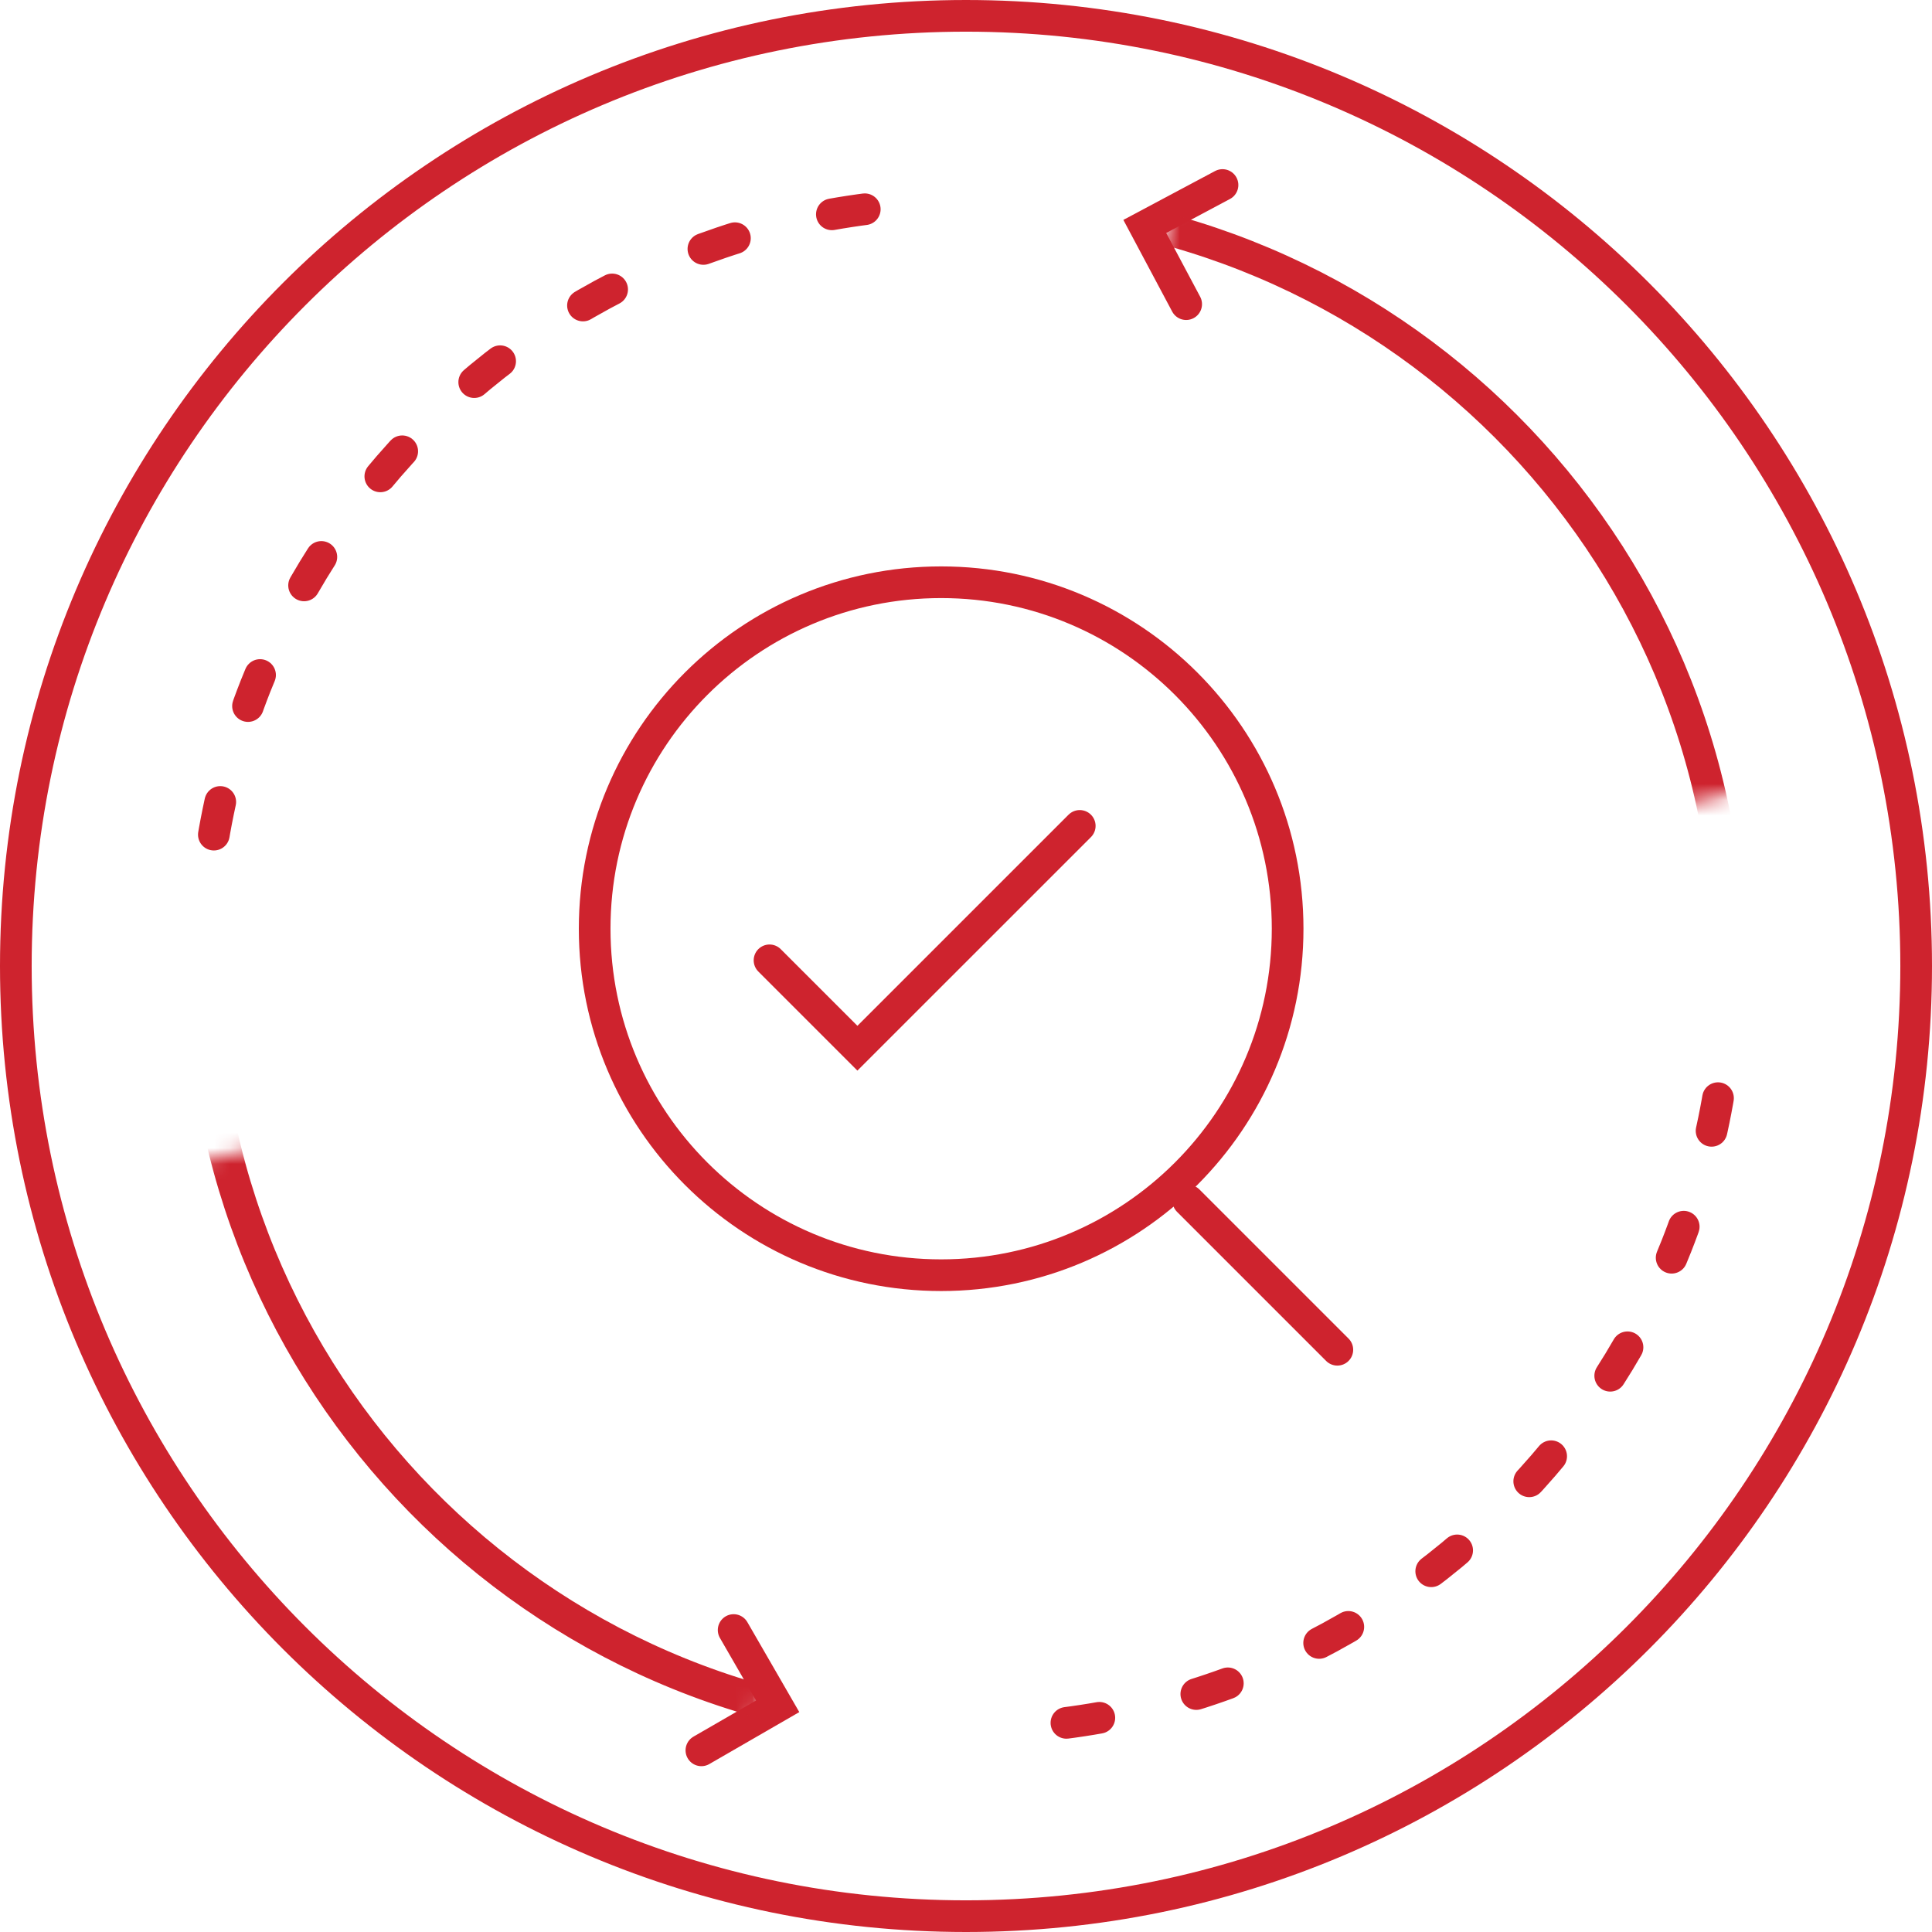 <?xml version="1.0" encoding="UTF-8" standalone="no"?>
<svg width="122px" height="122px" viewBox="0 0 122 122" version="1.1" xmlns="http://www.w3.org/2000/svg" xmlns:xlink="http://www.w3.org/1999/xlink">
    <!-- Generator: Sketch 49.3 (51167) - http://www.bohemiancoding.com/sketch -->
    <title>icon</title>
    <desc>Created with Sketch.</desc>
    <defs>
        <polygon id="path-1" points="0.8 13.256 18.676 43.833 38.187 52.244 53.799 0.417"></polygon>
        <polygon id="path-3" points="0.799 51.417 54.204 38.651 37.384 9.225 13.853 0.005"></polygon>
        <polygon id="path-5" points="11.264 12.248 0.02 49.305 53.851 54.505 50.499 0.672"></polygon>
        <polygon id="path-7" points="3.958 56.576 42.238 42.699 58.984 6.335 0.851 0.505"></polygon>
    </defs>
    <g id="Home" stroke="none" stroke-width="1" fill="none" fill-rule="evenodd">
        <g id="Home,-v1" transform="translate(-699, -800)">
            <g id="3-columns" transform="translate(1, 673)">
                <g id="columns" transform="translate(103, 0)">
                    <g id="2" transform="translate(466, 128)">
                        <g id="icon" transform="translate(130, 0)">
                            <path d="M83.449,84.233 L74.034,74.818" id="Stroke-1" stroke="#CE232E" stroke-width="2" stroke-linecap="round"></path>
                            <g id="Group-12" stroke="#CE232E" stroke-width="2">
                                <path d="M36.551,57.646 C36.551,69.729 46.347,79.525 58.43,79.525 C70.514,79.525 80.31,69.729 80.31,57.646 C80.31,45.563 70.514,35.767 58.43,35.767 C46.347,35.767 36.551,45.563 36.551,57.646 Z" id="Stroke-2"></path>
                                <polyline id="Stroke-4" stroke-linecap="round" points="67.183 51.153 53.143 65.192 47.593 59.642"></polyline>
                                <path d="M60,0 C93.138,0 120,26.863 120,60 C120,93.137 93.138,120 60,120 C26.863,120 -0,93.137 -0,60 C-0,26.863 26.863,0 60,0 Z" id="Stroke-6"></path>
                                <polyline id="Stroke-8" stroke-linecap="round" points="45.327 101.932 48.107 106.748 43.291 109.529"></polyline>
                                <polyline id="Stroke-10" stroke-linecap="round" points="73.903 18.206 71.289 13.298 76.198 10.683"></polyline>
                            </g>
                            <g id="Group-15" transform="translate(7, 60)">
                                <mask id="mask-2" fill="white">
                                    <use xlink:href="#path-1"></use>
                                </mask>
                                <g id="Clip-14"></g>
                                <path d="M51.352,48.179 C24.744,47.269 3.911,24.961 4.821,-1.648 C5.731,-28.256 28.039,-49.089 54.648,-48.179 C81.256,-47.269 102.089,-24.961 101.179,1.648 C100.269,28.256 77.96,49.089 51.352,48.179 Z" id="Stroke-13" stroke="#CE232E" stroke-width="2.08" stroke-linecap="round" mask="url(#mask-2)"></path>
                            </g>
                            <g id="Group-18" transform="translate(60, 9)">
                                <mask id="mask-4" fill="white">
                                    <use xlink:href="#path-3"></use>
                                </mask>
                                <g id="Clip-17"></g>
                                <path d="M-0,2.793 C26.625,2.793 48.208,24.376 48.208,51.001 C48.208,77.625 26.625,99.208 -0,99.208 C-26.624,99.208 -48.207,77.625 -48.207,51.001 C-48.207,24.376 -26.624,2.793 -0,2.793 Z" id="Stroke-16" stroke="#CE232E" stroke-width="2" stroke-linecap="round" mask="url(#mask-4)"></path>
                            </g>
                            <g id="Group-21" transform="translate(6, 5)">
                                <mask id="mask-6" fill="white">
                                    <use xlink:href="#path-5"></use>
                                </mask>
                                <g id="Clip-20"></g>
                                <path d="M54,6.793 C80.624,6.793 102.208,28.376 102.208,55.001 C102.208,81.625 80.624,103.208 54,103.208 C27.376,103.208 5.793,81.625 5.793,55.001 C5.793,28.376 27.376,6.793 54,6.793 Z" id="Stroke-19" stroke="#CE232E" stroke-width="2" stroke-linecap="round" stroke-dasharray="2.103,6.309" mask="url(#mask-6)"></path>
                            </g>
                            <g id="Group-24" transform="translate(59, 59)">
                                <mask id="mask-8" fill="white">
                                    <use xlink:href="#path-7"></use>
                                </mask>
                                <g id="Clip-23"></g>
                                <path d="M1,-47.207 C27.624,-47.207 49.208,-25.624 49.208,1.001 C49.208,27.625 27.624,49.208 1,49.208 C-25.624,49.208 -47.207,27.625 -47.207,1.001 C-47.207,-25.624 -25.624,-47.207 1,-47.207 Z" id="Stroke-22" stroke="#CE232E" stroke-width="2" stroke-linecap="round" stroke-dasharray="2.103,6.309" mask="url(#mask-8)"></path>
                            </g>
                        </g>
                    </g>
                </g>
            </g>
        </g>
    </g>
</svg>